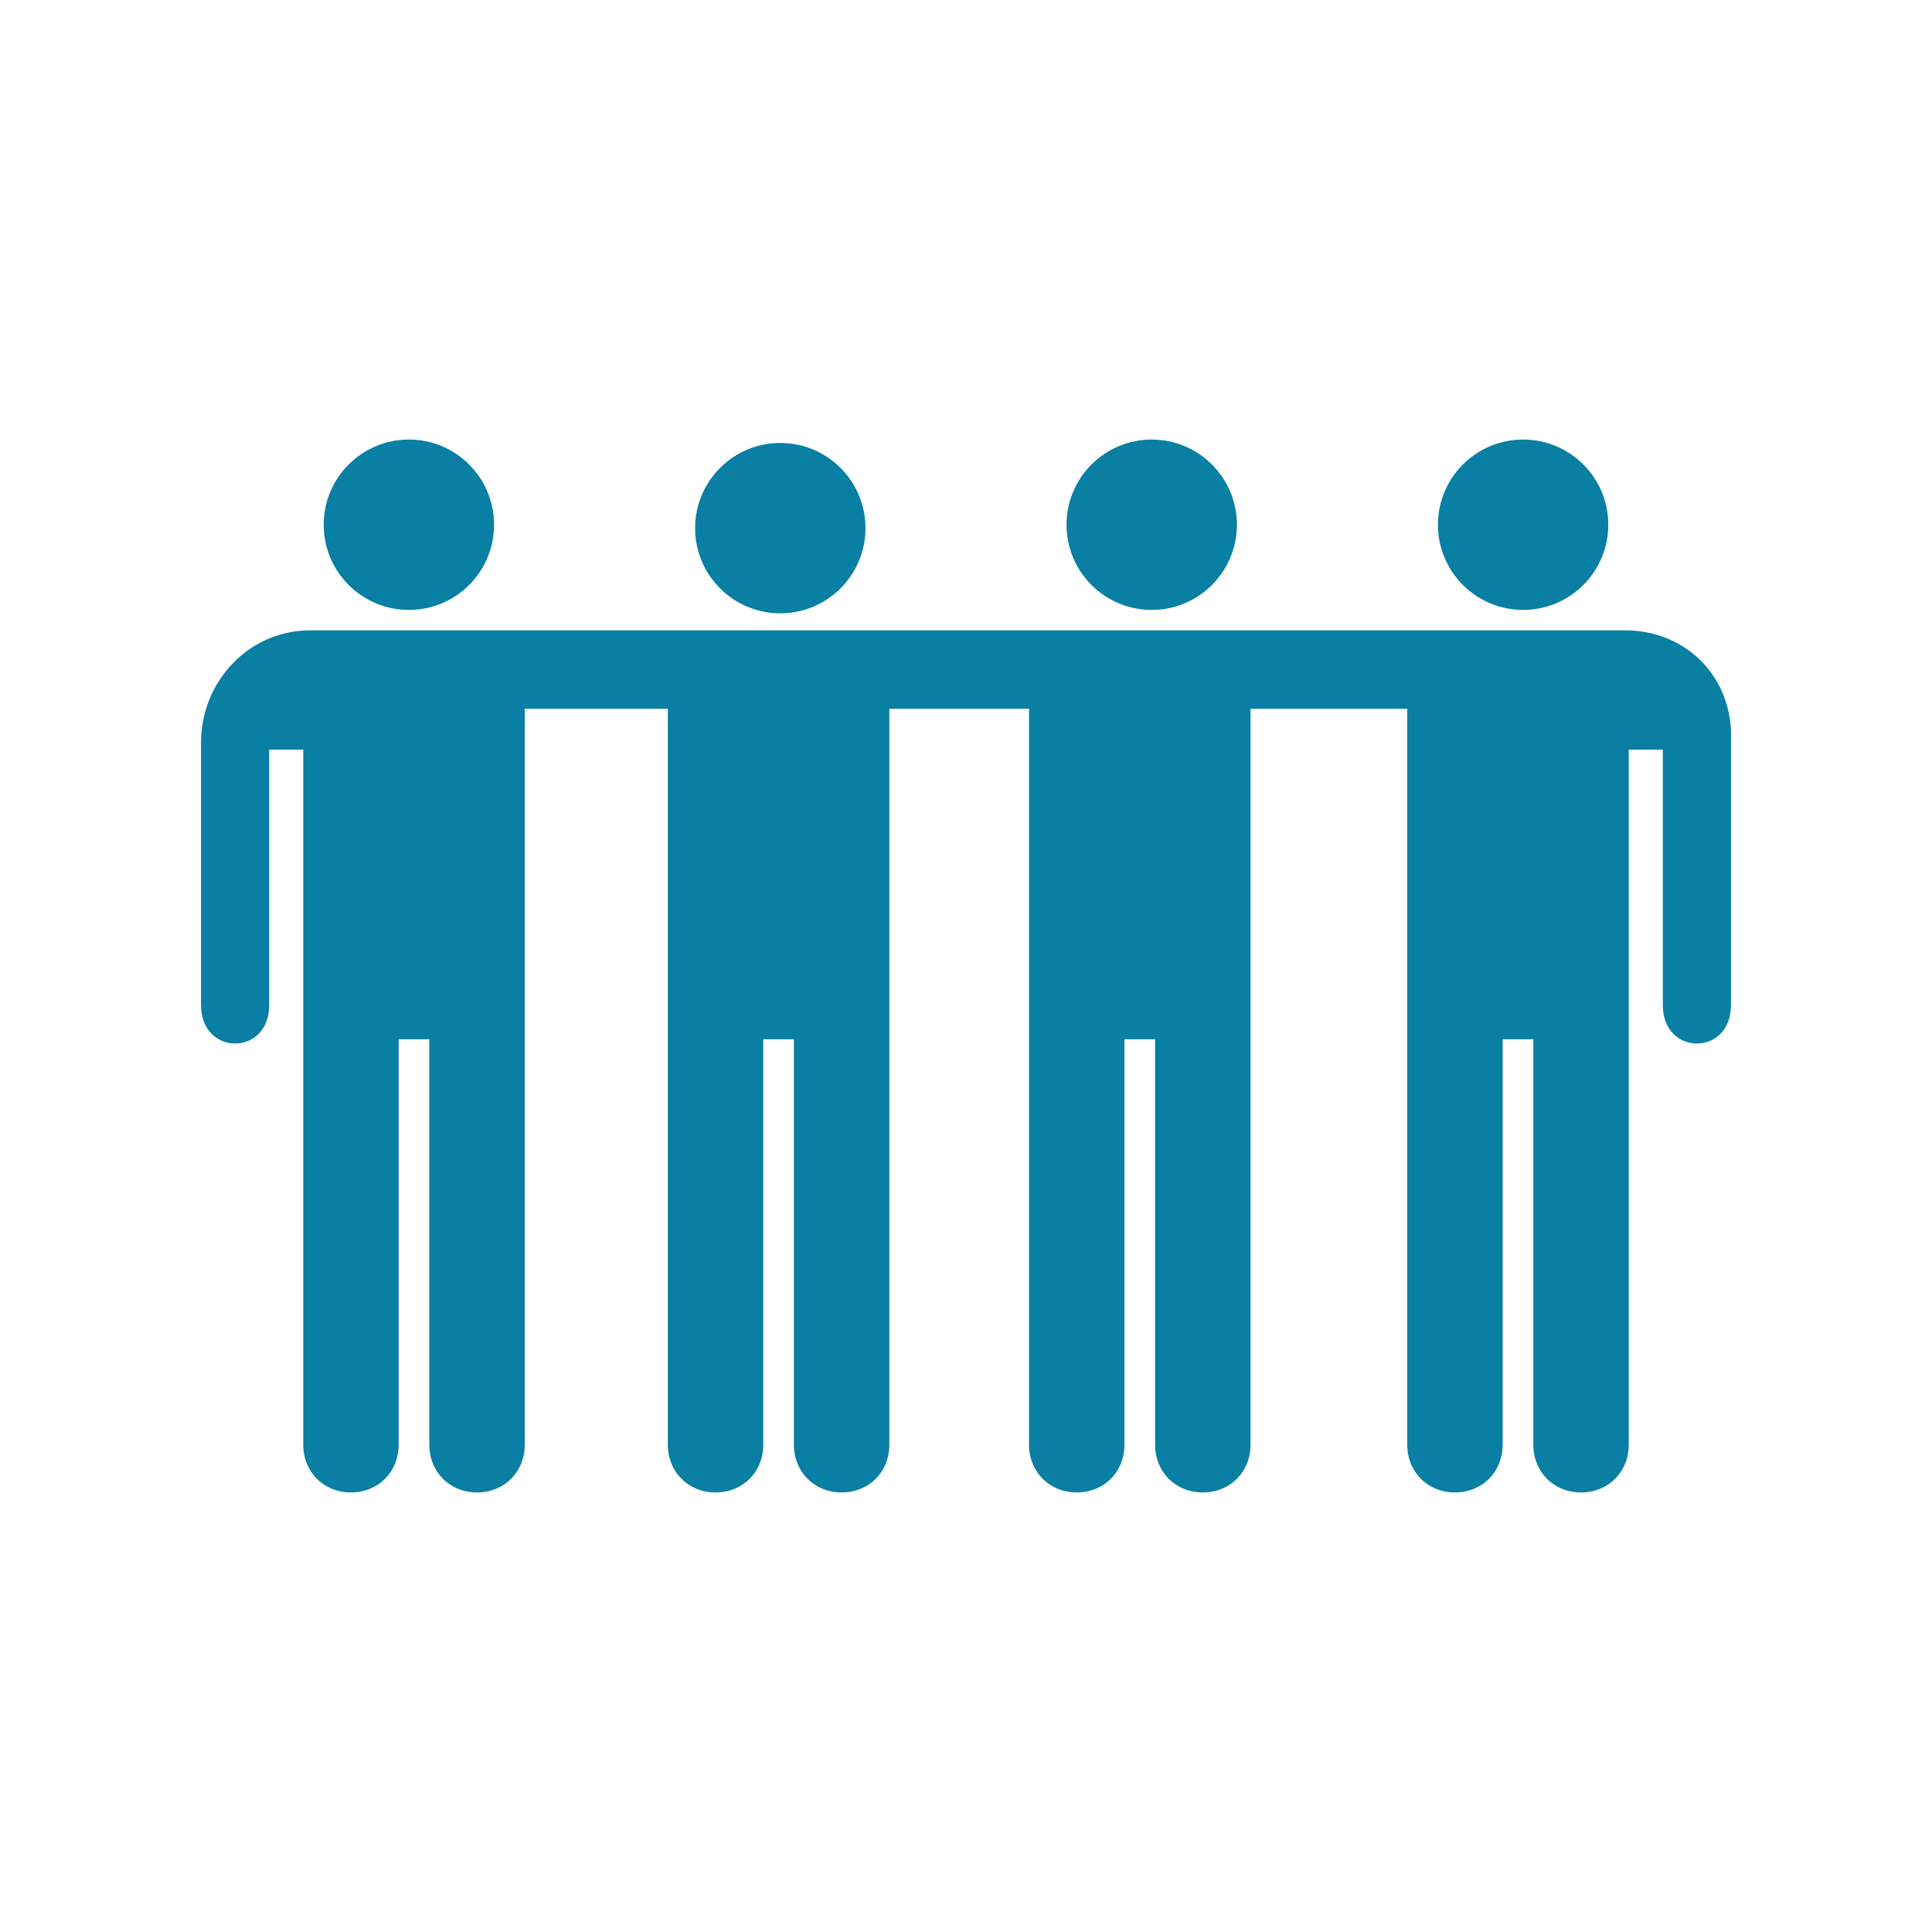 <?xml version="1.0" encoding="utf-8"?>
<!-- Generator: Adobe Illustrator 21.0.0, SVG Export Plug-In . SVG Version: 6.00 Build 0)  -->
<svg version="1.1" id="Calque_1" xmlns="http://www.w3.org/2000/svg" xmlns:xlink="http://www.w3.org/1999/xlink" x="0px" y="0px"
	 viewBox="0 0 56.7 56.7" style="enable-background:new 0 0 56.7 56.7;" xml:space="preserve">
<g>
	<circle fill="#087FA3" cx="12" cy="15.4" r="2.5"/>
	<circle fill="#087FA3" cx="22.9" cy="15.5" r="2.5"/>
	<circle fill="#087FA3" cx="33.8" cy="15.4" r="2.5"/>
	<circle fill="#087FA3" cx="44.7" cy="15.4" r="2.5"/>
	<path fill="#087FA3" d="M47.7,18.5l-2.9,0v0h-14H19.9h-8.6v0l-2.2,0c-1.8,0-3.2,1.5-3.2,3.3v7.7c0,1.5,2,1.5,2,0v-7.5h1l0,20.4
		c0,0.8,0.6,1.4,1.4,1.4c0.8,0,1.4-0.6,1.4-1.4l0-11.9h0.9l0,11.9c0,0.8,0.6,1.4,1.4,1.4c0.8,0,1.4-0.6,1.4-1.4V20.8h0.9h0.4h1.6
		h0.4h0.2h0.7l0,21.6c0,0.8,0.6,1.4,1.4,1.4c0.8,0,1.4-0.6,1.4-1.4l0-11.9h0.9l0,11.9c0,0.8,0.6,1.4,1.4,1.4c0.8,0,1.4-0.6,1.4-1.4
		V20.8h0.9h0.4h1.5h0.4h0.2h0.7l0,21.6c0,0.8,0.6,1.4,1.4,1.4c0.8,0,1.4-0.6,1.4-1.4V30.5h0.9l0,11.9c0,0.8,0.6,1.4,1.4,1.4
		c0.8,0,1.4-0.6,1.4-1.4V20.8H38h0.4H40h0.4h0.9v21.6c0,0.8,0.6,1.4,1.4,1.4c0.8,0,1.4-0.6,1.4-1.4l0-11.9h0.9v11.9
		c0,0.8,0.6,1.4,1.4,1.4c0.8,0,1.4-0.6,1.4-1.4l0-20.4h1v7.5c0,1.5,2,1.5,2,0v-7.7C50.9,19.9,49.5,18.5,47.7,18.5z"/>
</g>
</svg>
